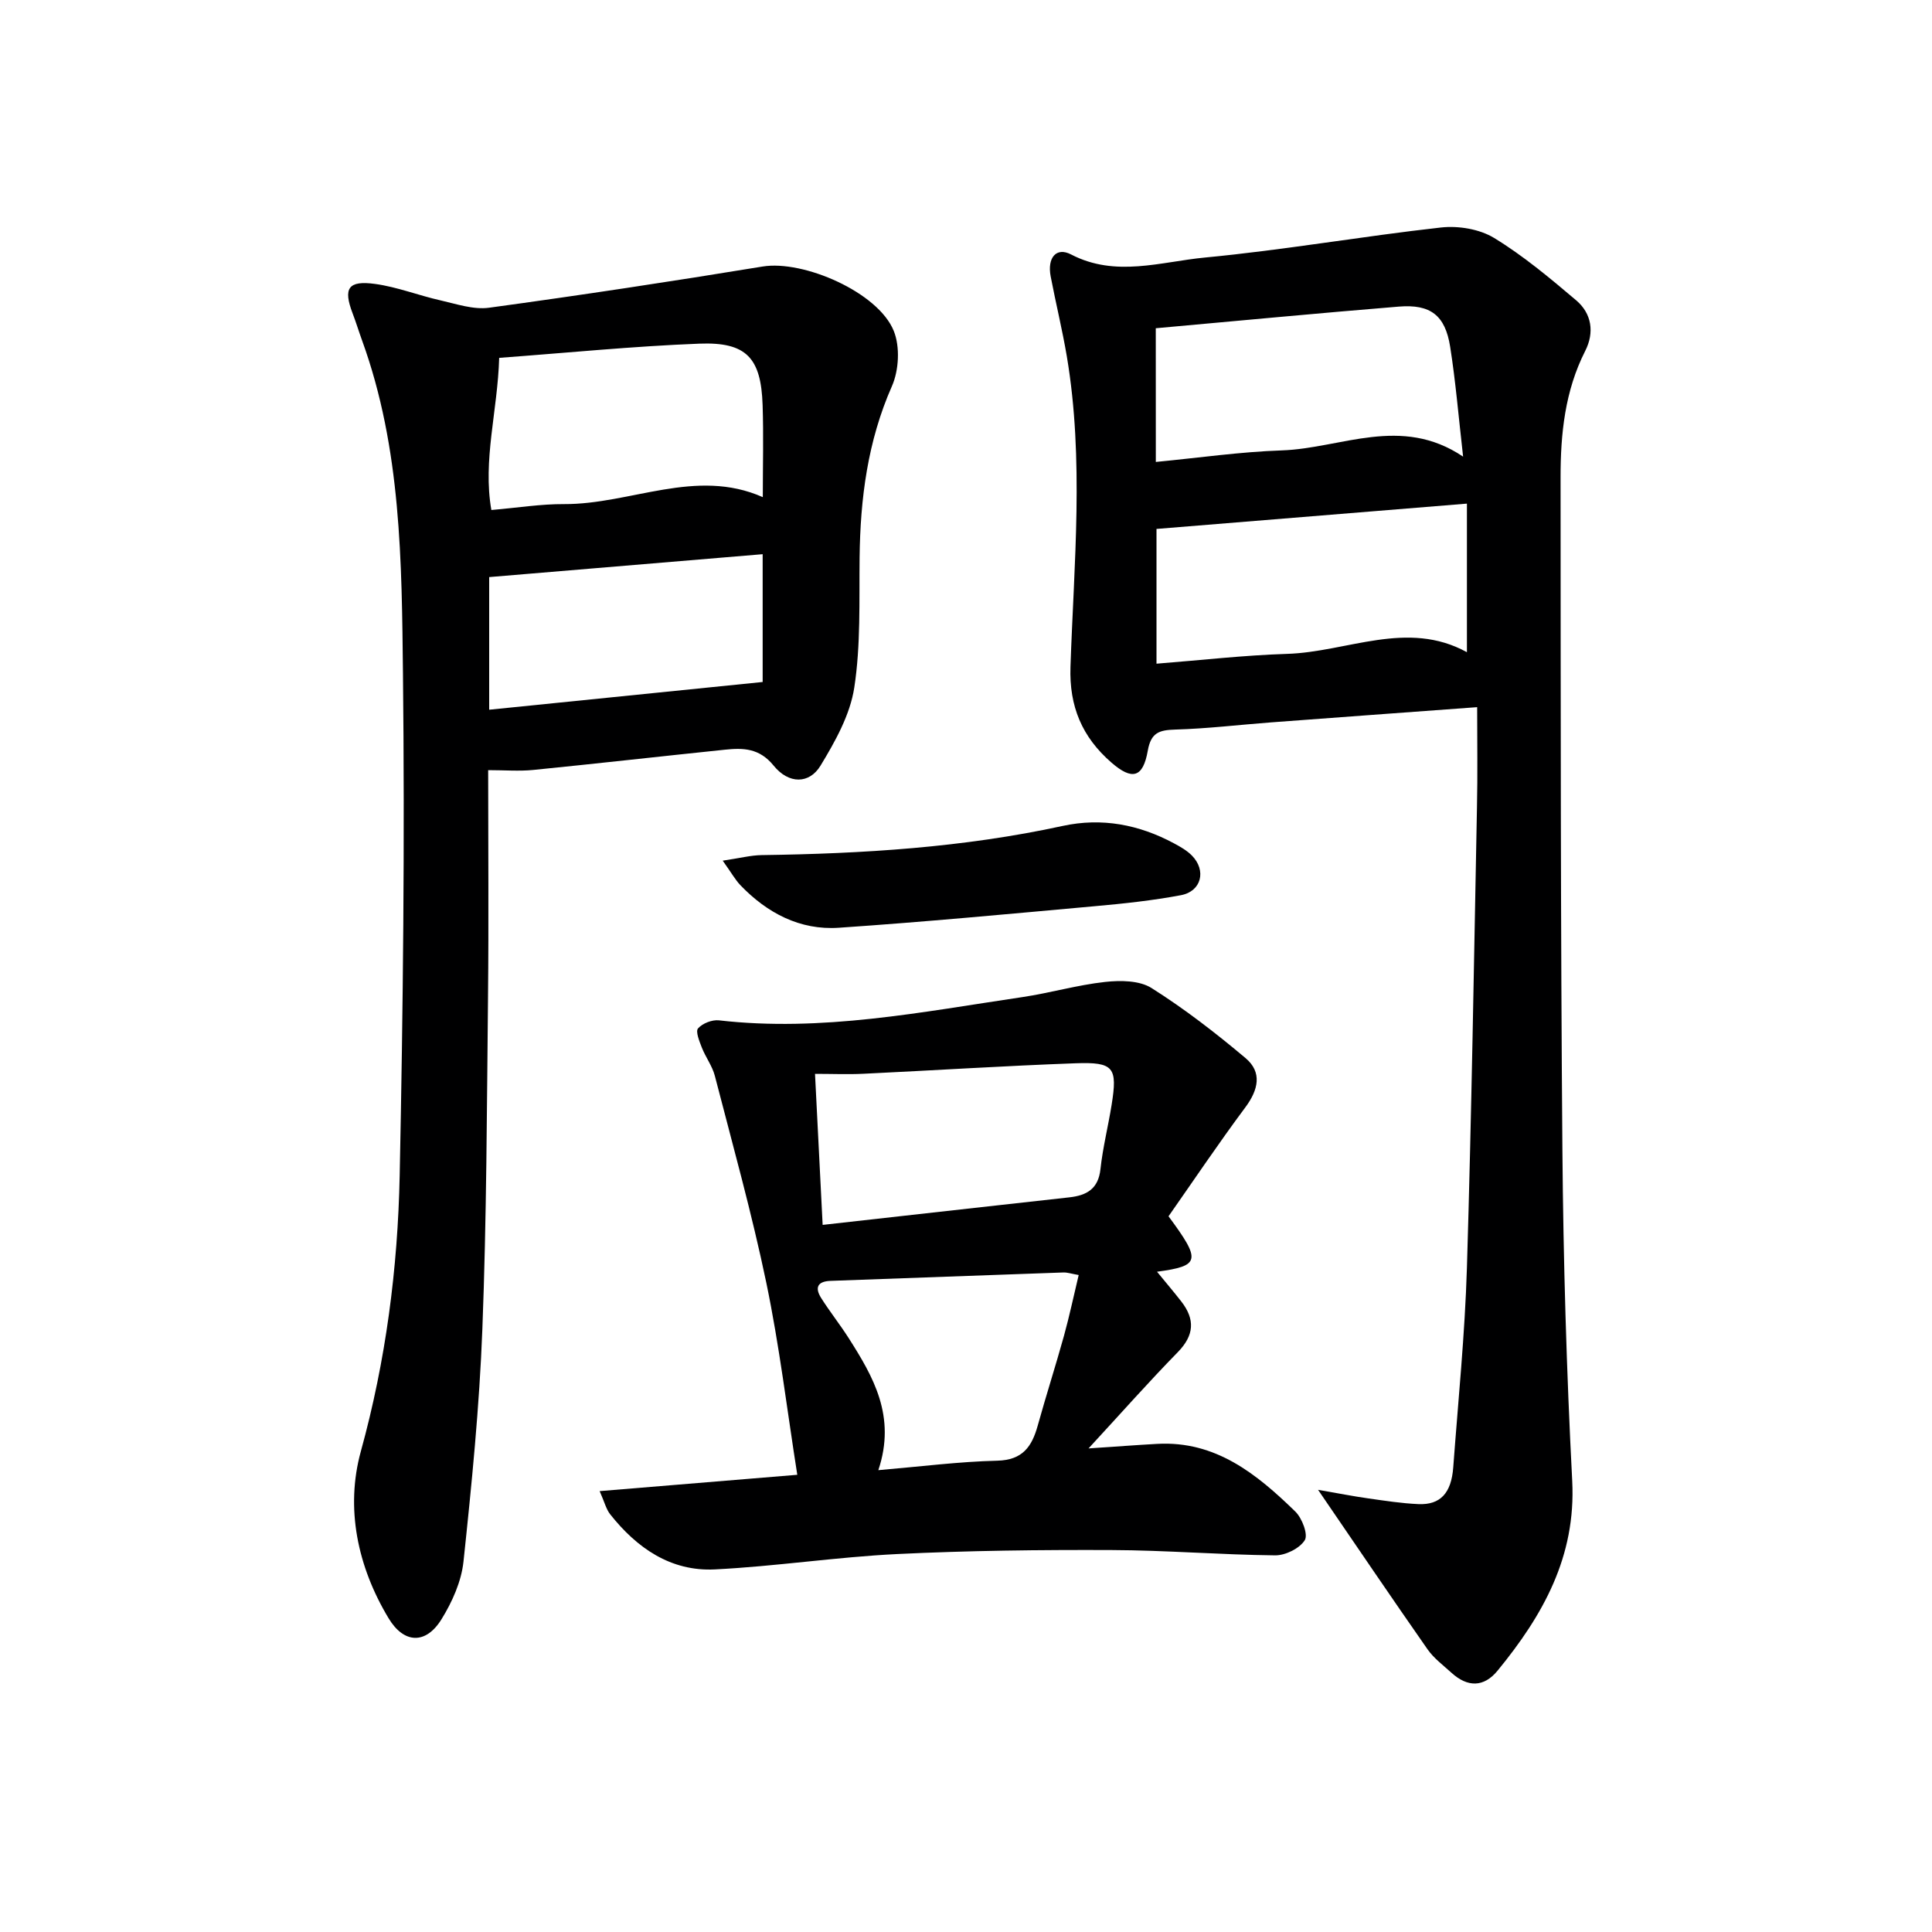 <svg enable-background="new 0 0 400 400" viewBox="0 0 400 400" xmlns="http://www.w3.org/2000/svg"><g fill="#000001"><path d="m305.83 146.41c-15.22 1.12-28.94 2.12-42.65 3.15-6.63.5-13.24 1.3-19.88 1.49-3.3.1-5 .63-5.66 4.35-.99 5.67-3.26 6.21-7.57 2.45-6.01-5.24-8.72-11.56-8.44-19.8.72-21.41 2.84-42.88-.75-64.24-.94-5.56-2.29-11.04-3.35-16.58-.74-3.89 1.17-6.14 4.22-4.55 9.22 4.8 18.58 1.51 27.72.64 16.34-1.55 32.55-4.4 48.87-6.22 3.59-.4 7.97.32 10.99 2.16 6.04 3.68 11.55 8.3 16.98 12.9 3.24 2.74 3.84 6.66 1.89 10.5-4.2 8.27-5.11 17.17-5.1 26.17.03 46.48 0 92.96.38 139.44.19 22.78.85 45.57 2.03 68.32.81 15.7-6.09 27.88-15.45 39.3-2.87 3.5-6.23 3.45-9.54.45-1.72-1.57-3.67-3.01-4.98-4.89-7.39-10.58-14.63-21.27-22.65-33 4.17.72 7.28 1.34 10.42 1.78 3.45.49 6.91 1.03 10.38 1.18 4.52.19 6.8-2.28 7.19-7.63 1.02-13.76 2.41-27.51 2.83-41.29.96-31.77 1.46-63.56 2.08-95.34.15-6.73.04-13.48.04-20.74zm-66.39-9c9.21-.72 18.09-1.75 26.99-2.03 12.5-.38 24.92-7.15 37.28-.35 0-10.33 0-20.36 0-30.76-21.85 1.78-42.92 3.5-64.27 5.24zm-.14-41.77c8.95-.86 17.5-2.1 26.08-2.39 12.3-.42 24.68-7.36 37.54 1.29-.95-8.34-1.55-15.59-2.68-22.75-1.03-6.51-4.07-8.85-10.64-8.31-16.67 1.36-33.32 2.95-50.31 4.48.01 8.71.01 17.79.01 27.68z"/><path d="m101.07 159.45c0 15.8.13 31.28-.03 46.76-.24 22.97-.29 45.96-1.17 68.92-.61 16.09-2.21 32.16-3.91 48.18-.44 4.12-2.34 8.37-4.56 11.95-3.24 5.24-7.77 5.07-10.95-.22-6.45-10.71-8.97-22.83-5.74-34.56 5.18-18.79 7.64-37.82 8.04-57.08.71-34.63 1.06-69.28.68-103.91-.26-23.22-.35-46.63-8.45-68.96-.68-1.87-1.26-3.78-1.97-5.64-1.99-5.21-.95-6.88 4.69-6.1 4.55.63 8.94 2.37 13.46 3.39 3.33.75 6.86 1.98 10.11 1.53 18.91-2.58 37.79-5.44 56.63-8.53 8.42-1.38 23.92 5.31 27.15 13.35 1.32 3.28 1.06 8.14-.39 11.43-5.03 11.4-6.55 23.26-6.69 35.5-.1 8.98.25 18.08-1.1 26.89-.86 5.64-3.95 11.16-6.99 16.17-2.32 3.82-6.57 3.86-9.7 0-2.97-3.66-6.33-3.7-10.13-3.3-13.22 1.37-26.43 2.87-39.66 4.19-2.93.29-5.9.04-9.32.04zm2.28-85.36c-.32 11.03-3.43 21.14-1.62 31.5 5.49-.47 10.27-1.25 15.04-1.22 13.82.06 27.31-7.58 41.16-1.44 0-6.57.17-12.83-.04-19.07-.32-9.76-3.34-13.09-13.1-12.71-13.7.53-27.37 1.9-41.44 2.94zm-2.07 72.85c18.81-1.91 37.31-3.78 56.62-5.74 0-7.91 0-17.08 0-26.46-18.73 1.57-37.49 3.14-56.62 4.74z"/><path d="m241.93 251.82c6.81 9.2 6.56 10.26-2.38 11.48 1.75 2.14 3.43 4.11 5.02 6.15 2.88 3.7 2.7 7-.72 10.5-6.03 6.16-11.74 12.63-18.48 19.93 5.56-.37 9.88-.7 14.2-.94 12.14-.68 20.65 6.27 28.61 14.01 1.4 1.36 2.69 4.76 1.96 5.93-1.07 1.71-4.01 3.16-6.14 3.14-11.31-.12-22.61-1.06-33.91-1.1-14.79-.06-29.59.11-44.36.83-12.6.62-25.13 2.55-37.73 3.18-9.12.45-16.13-4.42-21.66-11.4-.85-1.07-1.18-2.54-2.19-4.81 14.54-1.2 28.21-2.33 40.92-3.38-2.11-13.37-3.69-26.65-6.4-39.69-3-14.42-6.98-28.64-10.67-42.91-.53-2.04-1.91-3.85-2.69-5.84-.51-1.3-1.34-3.36-.79-3.98.93-1.05 2.91-1.83 4.33-1.67 21.26 2.45 41.99-1.73 62.81-4.81 5.74-.85 11.37-2.51 17.13-3.14 3.17-.35 7.12-.32 9.62 1.26 6.83 4.31 13.28 9.3 19.47 14.51 3.48 2.93 2.66 6.56-.05 10.2-5.55 7.45-10.72 15.16-15.9 22.55zm-71.61 1.78c17.41-1.95 34.24-3.84 51.06-5.7 3.61-.4 6.02-1.74 6.46-5.86.48-4.44 1.59-8.82 2.3-13.24 1.26-7.81.49-8.95-7.48-8.66-14.62.53-29.23 1.47-43.85 2.17-3.23.16-6.48.02-10.07.02.55 10.88 1.05 20.8 1.58 31.27zm11.53 50.78c8.81-.75 16.71-1.77 24.63-1.96 5.24-.13 7.15-2.9 8.36-7.23 1.73-6.23 3.71-12.38 5.44-18.61 1.13-4.09 2.01-8.26 3.05-12.6-1.54-.27-2.34-.55-3.13-.53-16.08.56-32.17 1.17-48.25 1.74-2.71.1-3.28 1.41-1.95 3.53 1.77 2.8 3.85 5.42 5.64 8.21 5.15 8.08 9.95 16.28 6.21 27.45z"/><path d="m149.63 178.19c3.61-.53 5.83-1.12 8.06-1.15 20.95-.29 41.78-1.57 62.33-6.04 8.1-1.76 15.8-.29 23.05 3.61 1.31.7 2.66 1.47 3.69 2.51 3.05 3.09 2 7.42-2.26 8.22-5.85 1.1-11.81 1.74-17.75 2.27-17.68 1.6-35.36 3.27-53.07 4.47-8.05.55-14.85-3.04-20.4-8.82-1.07-1.13-1.85-2.56-3.65-5.07z"/></g></svg>